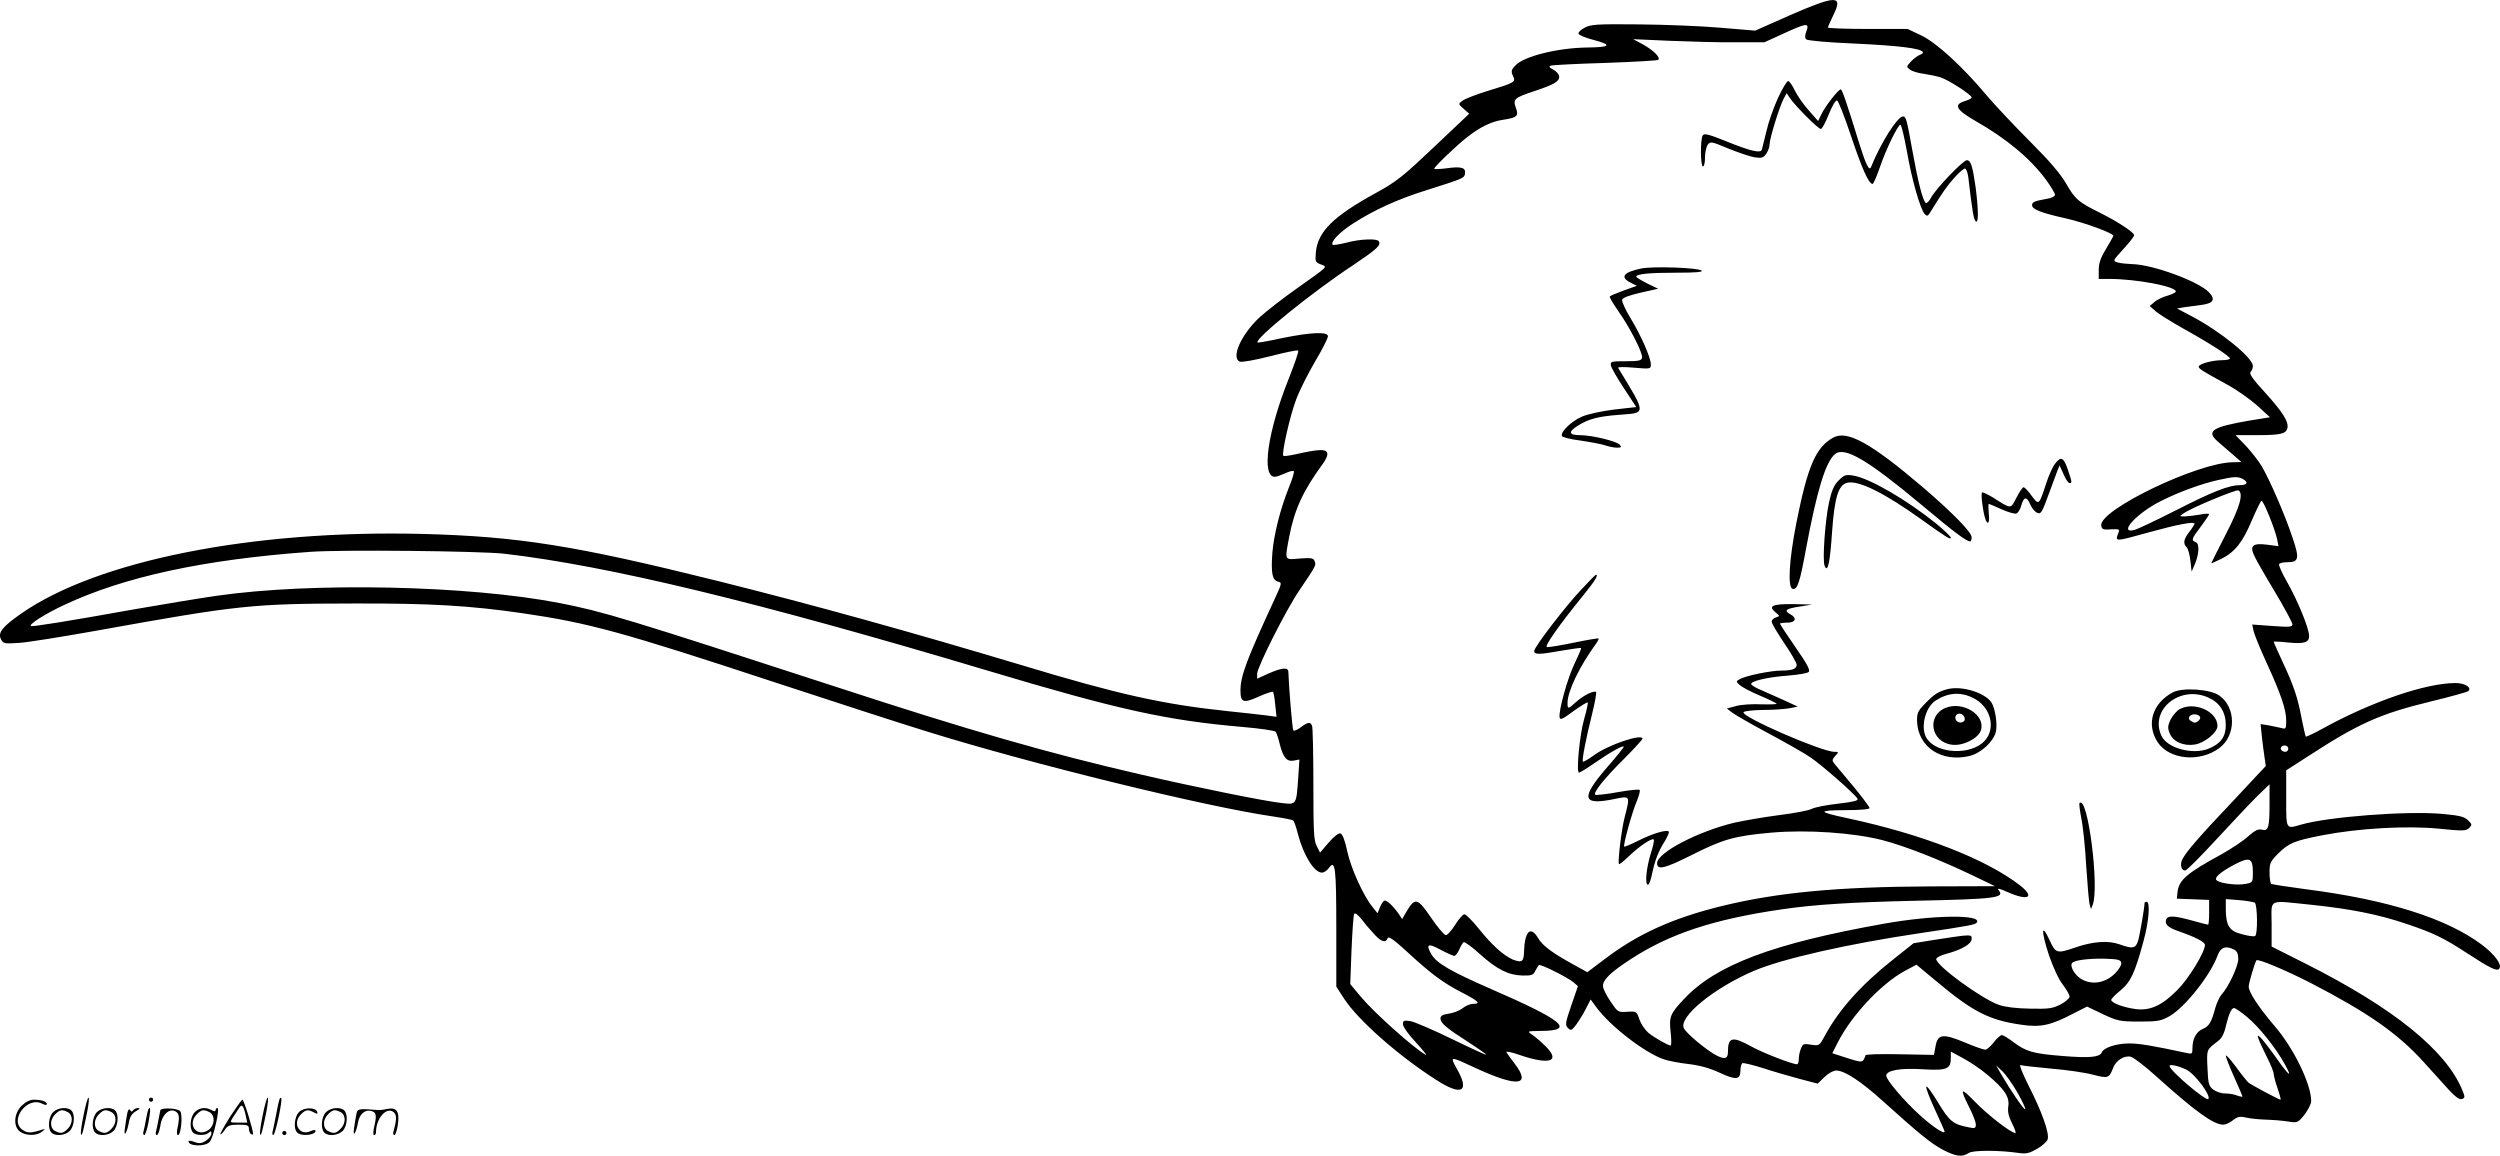 <svg version="1.0" xmlns="http://www.w3.org/2000/svg"
  viewBox="0 0 1200.121 554.807"
 preserveAspectRatio="xMidYMid meet">
<g transform="translate(-0.512,554.904) scale(0.1,-0.1)"
fill="#000000" stroke="none">
<path d="M8598 5476 l-167 -74 -168 14 c-92 8 -269 15 -393 16 -198 2 -229 0
-258 -16 -18 -9 -32 -23 -29 -29 2 -7 37 -21 77 -31 86 -23 75 -34 -35 -35
-143 -2 -304 -42 -345 -86 -20 -21 -22 -28 -12 -50 14 -30 12 -32 -123 -73
-55 -17 -109 -38 -120 -47 -20 -15 -20 -15 6 -38 l27 -24 -168 -159 c-150
-142 -179 -166 -283 -223 -202 -111 -275 -184 -285 -281 -4 -47 -3 -50 23 -60
34 -13 40 -6 -112 -114 -67 -47 -149 -111 -182 -141 -88 -82 -138 -195 -94
-212 10 -4 75 8 146 26 70 18 131 31 134 27 4 -3 -17 -63 -45 -134 -102 -255
-133 -472 -67 -472 8 0 30 8 50 17 19 9 37 14 41 10 3 -3 -6 -36 -22 -74 -43
-107 -74 -231 -81 -319 -7 -97 0 -130 27 -137 20 -5 19 -8 -16 -84 -134 -290
-164 -369 -164 -438 0 -59 13 -64 90 -29 33 15 63 24 66 22 3 -3 8 -31 11 -63
l6 -57 -44 6 c-24 3 -109 13 -189 21 -318 34 -521 79 -1004 225 -531 159 -974
282 -1441 399 -691 172 -962 215 -1425 227 -815 20 -1559 -128 -1924 -383 -89
-62 -113 -92 -96 -123 11 -21 17 -22 89 -17 42 3 204 29 361 57 699 126 754
131 1250 132 359 1 551 -10 805 -47 315 -46 474 -89 1205 -330 278 -91 606
-198 730 -236 497 -155 1343 -363 1670 -410 47 -7 89 -15 93 -19 5 -4 15 -33
23 -66 27 -102 78 -184 115 -184 10 0 25 10 34 23 30 42 35 0 35 -289 l0 -281
38 -59 c67 -102 256 -270 440 -388 123 -80 164 -59 102 50 -36 65 -38 65 93 4
198 -91 264 -83 184 22 -18 24 -36 48 -40 55 -4 7 23 2 65 -13 144 -49 197
-30 121 44 -21 21 -49 45 -63 54 -25 17 -24 17 40 18 170 1 113 49 -241 203
-188 82 -257 122 -282 164 -29 50 -17 56 43 23 30 -16 60 -29 66 -30 6 0 17
14 24 30 7 17 17 33 21 36 5 3 40 -22 77 -56 82 -74 137 -102 205 -104 44 -1
53 2 62 22 7 12 14 25 17 28 7 7 135 -57 166 -82 l22 -19 -32 -93 c-29 -84
-30 -94 -16 -108 14 -14 18 -13 41 18 13 18 34 52 46 76 l22 43 28 -38 c66
-90 229 -216 322 -249 23 -8 77 -18 120 -23 52 -6 100 -19 148 -41 79 -37 101
-35 101 9 0 16 4 32 9 36 5 3 49 -8 98 -23 48 -16 128 -39 176 -52 l88 -23 32
31 c19 19 43 32 57 32 40 0 119 -52 224 -147 170 -153 229 -202 287 -233 63
-33 94 -37 125 -16 20 14 145 14 241 0 35 -5 51 -1 87 20 25 14 48 35 51 46 9
29 -28 133 -91 256 -30 60 -47 103 -39 100 8 -3 74 -10 147 -17 73 -6 163 -19
200 -29 73 -19 78 -17 97 32 13 36 54 62 85 54 13 -3 68 -45 121 -93 189 -170
276 -233 323 -233 11 0 31 9 46 21 22 17 33 20 64 13 20 -5 64 -9 97 -10 33
-1 80 -5 105 -9 44 -7 46 -6 78 33 17 23 32 52 32 65 0 81 -83 253 -176 361
-76 89 -124 162 -124 189 0 16 28 111 37 126 6 9 138 -46 261 -109 274 -142
415 -240 539 -376 43 -48 99 -109 124 -137 33 -35 51 -48 63 -44 15 6 15 10 1
44 -79 191 -331 394 -752 606 l-163 82 0 108 c0 126 -24 114 196 92 189 -20
322 -47 454 -92 125 -42 177 -67 287 -139 112 -73 143 -88 155 -76 17 17 -19
68 -83 116 -168 126 -452 216 -843 266 -88 12 -163 23 -168 26 -4 3 -8 27 -8
55 0 44 4 53 41 90 51 51 78 62 211 88 175 34 407 47 560 32 117 -12 132 -11
146 3 15 15 15 18 -5 37 -18 18 -40 23 -125 31 -171 15 -549 -14 -678 -52 -72
-21 -70 -25 -70 125 l0 136 98 63 c252 164 351 208 602 269 91 22 169 44 174
48 19 17 -16 39 -61 39 -143 0 -400 -88 -637 -218 -43 -24 -80 -41 -82 -39 -2
2 -10 39 -19 82 -19 104 -38 160 -91 274 -24 52 -44 96 -44 99 0 2 29 1 65 -3
81 -8 105 -1 105 31 0 36 -54 168 -105 258 -25 43 -42 82 -39 87 3 5 20 9 38
9 58 0 61 17 25 122 -36 108 -108 273 -146 338 -15 25 -49 69 -76 98 l-50 52
99 0 c116 0 141 6 149 31 10 30 -20 78 -106 173 -58 63 -78 91 -70 99 6 6 11
19 11 29 0 40 -157 167 -294 239 l-70 37 34 6 c19 3 57 8 83 11 58 8 69 26 36
61 -49 52 -269 133 -368 135 -25 1 -57 4 -70 8 -24 7 -24 8 27 64 29 31 52 61
52 67 0 13 -77 64 -161 106 -107 53 -122 66 -165 141 -27 47 -80 109 -174 203
-74 74 -167 173 -207 220 -118 141 -241 253 -315 289 l-66 31 -191 0 c-105 0
-191 3 -191 7 0 3 12 30 26 59 48 97 15 97 -208 0z m79 -76 c-8 -20 -8 -33 -1
-40 6 -6 108 -15 230 -20 215 -10 318 -23 329 -40 3 -5 -3 -11 -13 -14 -10 -4
-30 -18 -43 -32 -23 -25 -23 -26 -5 -39 10 -8 39 -17 65 -20 25 -4 62 -11 81
-17 38 -12 150 -84 150 -97 0 -4 -15 -12 -32 -17 -57 -17 -43 -42 51 -96 149
-85 263 -180 338 -282 23 -32 43 -64 43 -72 0 -7 -16 -16 -37 -19 -62 -11 -73
-16 -73 -31 0 -20 44 -37 165 -64 87 -20 225 -70 225 -83 0 -3 -16 -31 -35
-63 -26 -42 -35 -69 -35 -101 l0 -43 53 0 c127 0 317 -36 317 -60 0 -5 -18
-14 -39 -20 -22 -6 -50 -19 -63 -30 l-23 -20 27 -24 c15 -14 74 -50 130 -82
125 -69 228 -135 228 -146 0 -4 -17 -8 -37 -8 -48 0 -113 -18 -113 -31 0 -10
14 -19 140 -88 44 -24 107 -69 141 -99 l61 -56 -99 -16 c-179 -31 -209 -50
-151 -101 18 -16 51 -44 73 -63 l40 -35 -41 -1 c-168 -1 -643 -229 -632 -304
3 -18 9 -21 47 -18 38 2 43 0 36 -15 -17 -46 -23 -46 151 2 130 36 214 52 214
40 0 -3 -11 -21 -25 -39 -28 -36 -31 -56 -13 -74 7 -7 15 -36 18 -65 l6 -52
13 30 c23 52 26 104 7 111 -23 9 -21 16 24 75 22 30 40 56 40 60 0 3 -19 3
-42 -2 -24 -4 -56 -8 -73 -9 -29 0 -29 0 -7 15 36 26 253 116 263 110 25 -16
6 -81 -61 -211 -38 -75 -70 -137 -70 -139 0 -1 21 8 48 21 66 33 103 80 147
185 21 49 42 92 46 94 8 6 66 -137 76 -187 l6 -31 -52 7 c-69 9 -86 -3 -67
-47 7 -18 52 -97 100 -176 47 -79 86 -151 86 -159 0 -13 -15 -14 -96 -8 l-97
7 6 -30 c4 -17 31 -85 62 -152 70 -152 95 -227 95 -280 0 -38 -2 -41 -22 -35
-13 3 -41 9 -62 13 l-39 6 6 -59 c4 -32 9 -78 13 -101 l6 -41 -158 -169 c-162
-171 -223 -241 -243 -280 -12 -24 -5 -53 14 -53 7 0 76 69 153 153 77 83 165
177 196 207 l56 54 0 -89 c0 -118 -5 -137 -36 -129 -18 5 -34 -3 -68 -33 -24
-22 -81 -59 -125 -84 -169 -92 -207 -125 -213 -184 l-3 -30 78 -3 77 -3 0 -59
c0 -33 -2 -60 -5 -60 -3 0 -38 9 -77 20 -87 24 -117 25 -124 5 -9 -21 8 -38
53 -54 87 -30 133 -54 133 -68 0 -34 -78 -162 -132 -216 -74 -75 -131 -101
-201 -92 -60 8 -117 30 -117 44 0 5 20 26 45 46 49 41 69 84 111 240 25 92 32
185 14 185 -5 0 -10 -3 -10 -6 0 -21 -23 -155 -31 -181 -12 -38 -26 -40 -90
-17 -53 19 -128 14 -213 -16 -88 -30 -93 -28 -123 38 -39 84 -40 41 -2 -74 19
-56 46 -115 66 -141 18 -24 33 -50 33 -58 0 -8 -19 -25 -42 -37 -38 -20 -56
-23 -148 -21 -65 1 -122 8 -149 18 -83 29 -301 188 -301 220 0 7 21 18 48 25
77 21 122 48 122 72 0 23 2 23 -187 -6 l-92 -15 -98 -78 c-153 -121 -260 -241
-326 -363 -28 -52 -28 -52 -68 -46 -36 6 -40 4 -49 -20 -6 -14 -10 -36 -10
-50 0 -13 -4 -24 -8 -24 -23 0 -163 54 -219 85 -92 51 -113 46 -113 -26 0 -36
-20 -38 -70 -8 -50 31 -129 98 -141 121 -29 53 142 194 337 277 137 58 450
129 794 180 241 36 269 41 275 52 25 39 -210 36 -445 -6 -534 -95 -808 -198
-961 -362 -67 -71 -72 -85 -64 -159 4 -35 4 -64 0 -64 -12 0 -81 39 -108 62
-15 13 -34 41 -42 63 -13 39 -14 40 -59 37 -44 -3 -45 -2 -80 50 -20 29 -36
62 -36 74 0 30 37 66 134 129 188 122 396 191 726 239 157 23 335 34 640 41
385 8 430 14 400 50 -10 12 2 10 44 -9 98 -43 131 -25 59 32 -163 127 -469
246 -828 323 -145 31 -148 38 -12 39 70 0 117 4 117 10 0 5 -35 52 -77 103
-43 51 -84 100 -92 110 -12 15 -11 20 4 37 18 19 17 20 -4 20 -61 0 -449 169
-436 190 3 6 45 10 93 11 48 0 105 4 127 8 l40 8 -60 28 c-33 15 -83 37 -110
49 -28 11 -52 25 -53 31 -5 14 80 34 178 41 47 4 91 11 97 17 10 7 -5 36 -62
118 -41 59 -75 111 -75 114 0 3 16 5 35 5 40 0 48 22 15 40 -33 18 -23 27 43
37 l62 10 -92 2 c-100 1 -122 -9 -84 -40 21 -17 21 -18 1 -24 -11 -3 -20 -13
-20 -20 0 -8 27 -54 60 -103 33 -48 60 -95 60 -104 0 -20 -21 -28 -73 -28 -51
0 -167 -24 -198 -40 -21 -12 -21 -12 -3 -29 11 -10 54 -33 97 -51 43 -18 79
-36 81 -39 2 -3 -30 -4 -73 -3 -42 2 -97 -1 -121 -8 l-45 -12 23 -18 c12 -10
90 -55 174 -100 84 -45 176 -97 203 -116 53 -35 215 -177 227 -199 6 -9 -17
-15 -93 -24 -55 -6 -112 -17 -127 -25 -15 -8 -85 -21 -157 -30 -71 -9 -167
-26 -213 -36 -176 -42 -372 -144 -372 -195 0 -34 35 -26 163 38 156 79 209 93
385 109 172 15 393 0 534 -36 110 -29 271 -92 432 -169 l108 -52 -308 -1
c-450 -2 -735 -29 -1002 -94 -237 -58 -407 -135 -566 -257 l-81 -61 -65 36
c-104 57 -151 92 -172 129 -36 60 -64 31 -67 -69 -1 -46 -11 -52 -54 -35 -45
20 -99 68 -164 149 -30 37 -60 68 -68 68 -7 0 -27 -22 -44 -50 -17 -27 -37
-50 -45 -50 -8 0 -40 38 -72 85 -64 94 -76 97 -117 28 l-21 -36 -15 23 c-30
43 -61 71 -72 65 -5 -4 -15 -19 -20 -33 l-11 -27 -24 30 c-44 54 -103 184
-121 266 -10 50 -23 83 -32 87 -9 3 -30 -12 -57 -43 l-42 -49 -16 32 c-14 26
-16 71 -16 296 0 145 -3 271 -6 280 -8 21 -19 20 -54 -6 -16 -12 -32 -19 -36
-16 -5 5 -22 211 -24 281 0 24 -29 22 -95 -7 l-55 -25 0 23 c0 32 138 306 202
400 82 121 82 122 74 141 -5 15 -15 17 -71 13 -75 -7 -73 -12 -51 104 25 131
67 222 161 350 17 23 25 43 21 54 -7 18 -41 17 -148 -7 -32 -7 -59 -11 -62 -8
-10 9 33 198 62 272 16 43 57 124 91 182 34 57 61 111 61 120 0 23 -83 19
-220 -9 -63 -14 -117 -23 -118 -21 -16 16 261 241 460 372 113 76 134 95 122
114 -8 14 -90 11 -156 -7 -33 -8 -63 -13 -65 -10 -13 13 33 61 99 103 97 63
218 118 351 159 180 57 182 58 185 81 4 28 -19 34 -90 24 -32 -4 -58 -5 -58
-2 0 9 107 112 160 153 60 47 115 74 170 82 68 10 77 18 62 58 -15 41 -7 48
87 79 93 31 121 46 121 69 0 11 -12 26 -27 34 -21 11 -24 16 -13 20 8 3 126 9
262 13 135 5 250 11 254 15 11 12 -25 47 -76 75 l-45 24 180 -8 c99 -4 241 -8
315 -7 l135 0 90 41 c113 52 127 54 112 13z m2094 -2150 c29 -16 23 -30 -14
-30 -52 0 -129 -30 -313 -124 -93 -47 -181 -89 -196 -92 -75 -16 17 83 129
139 84 43 199 85 278 102 76 17 92 17 116 5z m-8346 -359 c499 -58 1210 -229
2317 -560 635 -190 862 -240 1231 -272 81 -7 151 -17 156 -23 4 -6 14 -33 20
-61 16 -63 34 -84 68 -77 l26 5 -6 -90 c-9 -128 -8 -127 -78 -119 -78 8 -415
76 -677 137 -440 101 -825 212 -1464 421 -1011 329 -1116 361 -1326 402 -436
85 -1189 101 -1647 35 -77 -11 -252 -40 -390 -64 -329 -59 -498 -86 -502 -81
-9 9 69 58 158 100 289 136 671 219 1184 256 153 11 811 4 930 -9z m8565 -936
c0 -8 -6 -15 -14 -15 -17 0 -28 14 -19 24 12 12 33 6 33 -9z m-170 -595 c0
-47 -1 -48 -35 -54 -39 -8 -113 1 -136 15 -20 12 10 39 85 79 71 37 86 30 86
-40z m9 -144 c13 -9 15 -152 2 -160 -5 -4 -33 0 -62 8 -62 15 -78 40 -79 120
l0 49 64 -5 c35 -3 69 -9 75 -12z m-4230 -148 c35 -40 58 -48 67 -23 5 11 30
-6 96 -67 113 -104 170 -147 264 -195 77 -40 90 -53 50 -53 -13 0 -35 -9 -50
-21 -15 -12 -45 -23 -66 -26 -29 -4 -40 -10 -40 -23 0 -22 28 -46 133 -113 48
-31 87 -59 87 -61 0 -3 -74 31 -164 75 -91 44 -181 83 -200 86 -32 5 -36 3
-36 -15 0 -12 27 -50 63 -88 34 -37 55 -64 47 -59 -58 32 -250 204 -313 280
l-50 60 6 163 c4 89 9 168 13 174 4 6 17 -3 33 -23 14 -19 41 -51 60 -71z
m4132 -78 c13 -7 19 -21 19 -44 0 -35 -47 -135 -80 -171 -10 -11 -23 -40 -30
-63 -18 -68 -30 -90 -60 -102 -31 -13 -50 -47 -50 -92 0 -28 -2 -30 -27 -24
-163 35 -227 46 -276 46 -62 0 -124 -20 -133 -44 -9 -22 -60 -27 -190 -16
-139 11 -173 21 -233 66 -24 19 -50 34 -56 34 -7 0 -25 -16 -39 -35 -15 -19
-33 -35 -41 -35 -8 0 -54 16 -101 36 -104 43 -128 39 -138 -23 l-7 -38 -164 3
c-91 2 -165 0 -165 -5 0 -4 -4 -14 -9 -22 -8 -12 -20 -10 -79 9 l-71 23 26 51
c64 128 207 281 320 343 l58 31 95 -79 c174 -146 253 -187 407 -209 94 -14
141 -4 252 54 l65 33 75 -36 c71 -33 82 -36 176 -36 91 0 104 3 147 27 75 45
195 197 229 291 14 39 40 48 80 27z m-543 -63 c2 -10 -11 -32 -30 -51 -47 -47
-112 -57 -163 -26 -32 20 -56 63 -42 77 13 13 77 21 152 20 68 -2 80 -5 83
-20z m603 -259 c57 -47 138 -147 183 -229 40 -72 18 -54 -47 39 -30 42 -62 83
-71 91 -15 13 -16 12 -7 -12 5 -14 24 -53 40 -86 17 -33 31 -68 31 -78 1 -10
9 -42 19 -70 10 -29 16 -53 14 -53 -8 0 -139 70 -154 82 -8 7 -36 42 -62 78
-26 35 -47 58 -47 51 0 -7 18 -53 40 -102 22 -49 40 -91 40 -94 0 -2 -12 0
-26 5 -14 6 -40 10 -59 10 -18 0 -43 9 -56 19 -21 17 -24 29 -27 104 -4 89 -5
86 49 127 19 14 31 36 39 72 15 61 27 88 40 88 5 0 33 -19 61 -42z m-1246
-278 c81 -67 108 -107 101 -151 -4 -26 1 -49 18 -83 13 -25 20 -46 16 -46 -21
0 -133 87 -193 149 -72 74 -76 69 -26 -31 16 -32 29 -66 29 -77 0 -18 -5 -20
-32 -14 -76 14 -94 28 -149 119 -29 48 -54 83 -57 76 -2 -7 17 -56 42 -110 25
-54 46 -101 46 -105 0 -15 -57 23 -119 79 -75 68 -161 169 -161 189 0 26 68
38 176 31 115 -7 134 1 134 55 l0 30 61 -33 c33 -18 85 -53 114 -78z m956 24
c42 -21 120 -126 105 -141 -11 -11 -186 137 -186 159 0 10 45 0 81 -18z m-811
-110 c23 -41 40 -77 37 -80 -5 -5 -70 90 -117 171 l-23 40 30 -28 c16 -15 49
-61 73 -103z M8540 5078 c-21 -46 -46 -117 -55 -158 -10 -41 -20 -81 -22 -89
-5 -19 -54 -8 -174 41 -83 33 -103 38 -110 27 -12 -19 -11 -149 1 -149 6 0 10
19 10 43 0 24 6 51 13 61 12 17 18 16 99 -18 47 -19 103 -38 125 -42 35 -5 43
-3 57 17 9 13 16 33 16 46 0 26 46 176 67 217 l15 28 15 -23 c25 -37 136 -149
149 -149 6 0 23 32 38 70 16 40 33 69 40 67 6 -2 36 -78 66 -168 53 -158 85
-231 104 -233 4 -1 20 35 35 79 30 88 87 205 99 205 5 0 18 -56 31 -126 23
-135 65 -281 86 -303 11 -11 15 -10 27 10 57 93 82 129 117 167 21 23 43 42
49 42 6 0 13 -19 16 -42 19 -164 26 -202 35 -211 15 -15 14 54 0 164 -14 99
-23 129 -42 129 -18 0 -151 -139 -172 -180 -9 -17 -20 -28 -25 -25 -14 9 -37
98 -65 254 -27 150 -30 161 -45 161 -26 0 -107 -128 -153 -243 -9 -21 -25 12
-58 118 -57 186 -81 255 -87 255 -12 0 -74 -80 -92 -117 l-17 -35 -45 51 c-25
28 -55 71 -67 96 -12 25 -26 45 -32 45 -6 0 -28 -37 -49 -82z M7883 4260 c-86
-18 -103 -42 -48 -69 l28 -14 -62 -22 c-34 -13 -65 -25 -68 -29 -3 -3 15 -33
39 -68 56 -78 120 -204 116 -226 -3 -14 -16 -17 -78 -17 -69 0 -75 -1 -72 -20
2 -11 30 -60 63 -110 l59 -90 -106 -12 c-59 -7 -127 -22 -155 -34 -50 -22
-103 -72 -96 -93 2 -6 43 -16 90 -22 48 -7 101 -17 118 -23 18 -6 43 -11 57
-11 20 0 22 3 13 14 -15 17 -133 46 -190 46 -54 0 -59 15 -14 44 54 34 97 46
204 54 128 10 129 0 -8 225 -3 5 31 5 76 1 81 -7 81 -6 81 17 -1 33 -48 140
-99 223 -23 38 -40 76 -39 85 2 11 30 21 88 35 l85 19 -52 25 c-29 15 -53 29
-53 33 0 13 64 19 193 19 91 0 128 3 121 10 -14 14 -237 22 -291 10z M8805
3448 c-83 -46 -122 -136 -176 -407 -36 -182 -43 -314 -18 -319 23 -4 34 30 64
193 52 279 94 417 139 454 46 38 156 -27 416 -244 155 -130 215 -175 233 -175
4 0 7 9 7 20 0 24 -89 115 -233 239 -250 213 -365 277 -432 239z M9872 3325
c-12 -14 -31 -56 -43 -93 -36 -110 -36 -110 -71 -63 -16 23 -34 41 -39 41 -5
0 -20 -23 -34 -50 -29 -56 -23 -56 -113 1 -25 15 -48 26 -52 24 -7 -4 3 -87
15 -125 12 -37 23 -20 17 25 -2 25 -2 45 0 45 3 0 31 -12 62 -26 31 -14 63
-23 71 -20 8 3 18 20 23 37 11 43 26 47 42 9 7 -17 21 -35 31 -41 22 -11 25
-5 62 96 14 39 31 84 37 100 l12 30 19 -42 c10 -24 23 -43 29 -43 13 0 12 4
-8 64 -20 59 -33 66 -60 31z M8832 3243 c-22 -21 -34 -48 -46 -103 -19 -83
-33 -278 -22 -307 15 -37 26 13 36 164 12 167 31 227 75 235 54 11 177 -50
350 -174 123 -88 145 -102 145 -90 0 5 -30 34 -67 65 -145 117 -322 220 -401
233 -37 6 -44 3 -70 -23z M7599 2722 c-78 -82 -229 -279 -229 -298 0 -18 24
-18 134 2 48 8 90 14 91 12 2 -2 -12 -34 -30 -72 -35 -71 -79 -231 -73 -261 2
-14 15 -8 66 30 35 25 66 44 69 42 2 -3 -5 -38 -17 -79 -22 -75 -39 -258 -25
-258 5 0 40 22 79 49 77 53 136 85 136 75 0 -3 -32 -43 -71 -88 -139 -159
-133 -196 29 -162 73 15 73 15 47 -85 -16 -59 -35 -220 -28 -228 2 -3 25 16
51 41 48 46 108 86 116 77 3 -3 -3 -32 -14 -66 -22 -71 -29 -147 -15 -151 6
-2 15 22 21 53 14 66 30 107 62 158 13 22 21 41 18 44 -10 11 -77 -9 -143 -42
-37 -19 -69 -32 -71 -30 -6 6 38 166 60 217 11 27 18 52 14 55 -3 4 -51 -1
-107 -11 -55 -10 -103 -15 -106 -12 -11 10 45 80 137 171 49 49 90 94 90 98 0
26 -164 -29 -231 -78 -28 -20 -53 -35 -55 -32 -6 6 14 108 43 225 14 56 23
105 20 109 -10 9 -61 -16 -96 -48 -39 -35 -41 -35 -41 -4 0 56 57 174 136 283
9 12 15 24 13 26 -2 2 -56 -7 -119 -20 -63 -13 -121 -23 -129 -21 -14 2 58
105 176 250 55 68 73 97 59 97 -2 0 -32 -30 -67 -68z M9355 2241 c-44 -11 -66
-25 -109 -70 -35 -36 -39 -45 -38 -86 5 -123 118 -197 252 -165 54 13 114 68
126 115 9 36 -3 114 -21 142 -32 47 -142 81 -210 64z m121 -42 c85 -40 113
-146 56 -207 -65 -69 -225 -63 -276 10 -34 48 -11 150 41 184 59 38 119 43
179 13z M9345 2151 c-93 -38 -71 -165 31 -177 52 -7 125 30 138 68 25 73 -84
143 -169 109z m91 -60 c-10 -16 -36 -13 -43 5 -8 22 18 37 36 20 7 -8 10 -19
7 -25z M10435 2225 c-98 -53 -128 -153 -72 -239 56 -84 202 -98 296 -28 81 60
81 195 0 252 -43 31 -177 40 -224 15z m172 -25 c54 -24 83 -70 83 -131 0 -58
-25 -91 -85 -115 -77 -29 -197 4 -224 63 -58 126 90 245 226 183z M10469 2145
c-15 -8 -34 -31 -44 -50 -14 -31 -15 -41 -4 -67 16 -40 67 -62 121 -53 47 8
108 58 108 89 0 70 -110 119 -181 81z m97 -36 c6 -10 -11 -29 -26 -29 -3 0
-11 4 -19 9 -17 11 -5 31 19 31 10 0 22 -5 26 -11z M9988 1694 c-3 -2 1 -34 8
-71 8 -36 19 -140 24 -232 6 -91 13 -175 17 -186 l6 -20 8 20 c33 86 -24 529
-63 489z M406 194 c-10 -47 -15 -88 -12 -91 5 -6 9 7 30 110 7 37 10 67 6 67
-4 0 -15 -39 -24 -86z M720 270 c0 -5 5 -10 10 -10 6 0 10 5 10 10 0 6 -4 10
-10 10 -5 0 -10 -4 -10 -10z M1266 194 c-10 -47 -15 -88 -12 -91 5 -6 9 7 30
110 7 37 10 67 6 67 -4 0 -15 -39 -24 -86z M1346 269 c-3 -8 -10 -41 -16 -74
-6 -33 -14 -68 -16 -77 -3 -10 -1 -18 3 -18 10 0 46 171 38 178 -2 3 -7 -1 -9
-9z M109 241 c-38 -38 -41 -101 -7 -125 29 -20 79 -20 104 0 18 14 18 15 1 10
-53 -17 -69 -17 -92 -2 -69 45 21 166 94 126 12 -6 21 -7 21 -1 0 12 -25 21
-62 21 -19 0 -39 -10 -59 -29z M1110 189 c-28 -45 -49 -83 -47 -85 2 -3 12 7
21 21 14 21 24 25 66 25 43 0 50 -3 50 -19 0 -11 5 -23 10 -26 6 -3 10 -3 10
1 0 20 -44 164 -51 164 -4 0 -30 -37 -59 -81z m75 4 l7 -33 -42 0 c-42 0 -42
0 -28 23 8 12 21 32 29 44 15 25 22 18 34 -34z M260 210 c-22 -22 -27 -79 -8
-98 19 -19 66 -14 88 8 22 22 27 79 8 98 -19 19 -66 14 -88 -8z m71 0 c25 -14
25 -54 -1 -80 -23 -23 -33 -24 -61 -10 -25 14 -25 54 1 80 23 23 33 24 61 10z
M470 210 c-22 -22 -27 -79 -8 -98 19 -19 66 -14 88 8 22 22 27 79 8 98 -19 19
-66 14 -88 -8z m71 0 c25 -14 25 -54 -1 -80 -23 -23 -33 -24 -61 -10 -25 14
-25 54 1 80 23 23 33 24 61 10z M616 204 c-3 -16 -8 -47 -11 -69 -8 -51 10
-26 19 27 5 27 15 42 34 53 18 10 22 14 10 15 -9 0 -20 -5 -24 -11 -5 -8 -9
-8 -14 1 -5 8 -10 3 -14 -16z M717 223 c-2 -4 -7 -26 -11 -48 -4 -22 -9 -48
-12 -57 -3 -10 -1 -18 4 -18 4 0 14 28 20 62 11 58 10 81 -1 61z M775 220 c-1
-3 -5 -23 -9 -45 -4 -22 -9 -48 -12 -57 -3 -10 -1 -18 4 -18 5 0 13 20 17 45
7 53 44 87 74 68 17 -11 19 -28 8 -80 -4 -18 -3 -33 2 -33 16 0 24 99 11 115
-12 14 -87 18 -95 5z M940 210 c-22 -22 -27 -79 -8 -98 15 -15 61 -15 76 0 9
9 12 8 12 -5 0 -9 -12 -24 -26 -34 -21 -13 -32 -15 -55 -6 -16 6 -29 8 -29 3
0 -24 81 -27 102 -2 18 19 50 162 37 162 -5 0 -9 -5 -9 -10 0 -7 -6 -7 -19 0
-30 16 -59 12 -81 -10z m71 0 c29 -16 25 -65 -6 -86 -56 -37 -103 28 -55 76
23 23 33 24 61 10z M1441 211 c-23 -23 -28 -80 -9 -99 19 -19 88 -13 88 9 0 5
-11 4 -24 -2 -54 -25 -89 38 -46 81 23 23 33 24 62 9 16 -9 19 -8 16 3 -8 22
-64 22 -87 -1z M1570 210 c-22 -22 -27 -79 -8 -98 19 -19 66 -14 88 8 22 22
27 79 8 98 -19 19 -66 14 -88 -8z m71 0 c25 -14 25 -54 -1 -80 -23 -23 -33
-24 -61 -10 -25 14 -25 54 1 80 23 23 33 24 61 10z M1716 201 c-3 -14 -8 -44
-11 -66 -8 -51 10 -26 19 27 8 41 35 63 66 53 22 -7 24 -21 11 -77 -5 -22 -5
-38 0 -38 5 0 9 6 9 13 0 68 51 125 85 97 15 -13 15 -35 -1 -92 -3 -10 -1 -18
4 -18 6 0 13 23 17 50 9 63 -5 84 -49 76 -17 -4 -35 -6 -41 -6 -101 8 -104 7
-109 -19z M1360 110 c0 -5 5 -10 10 -10 6 0 10 5 10 10 0 6 -4 10 -10 10 -5 0
-10 -4 -10 -10z"/>
</g>
</svg>
